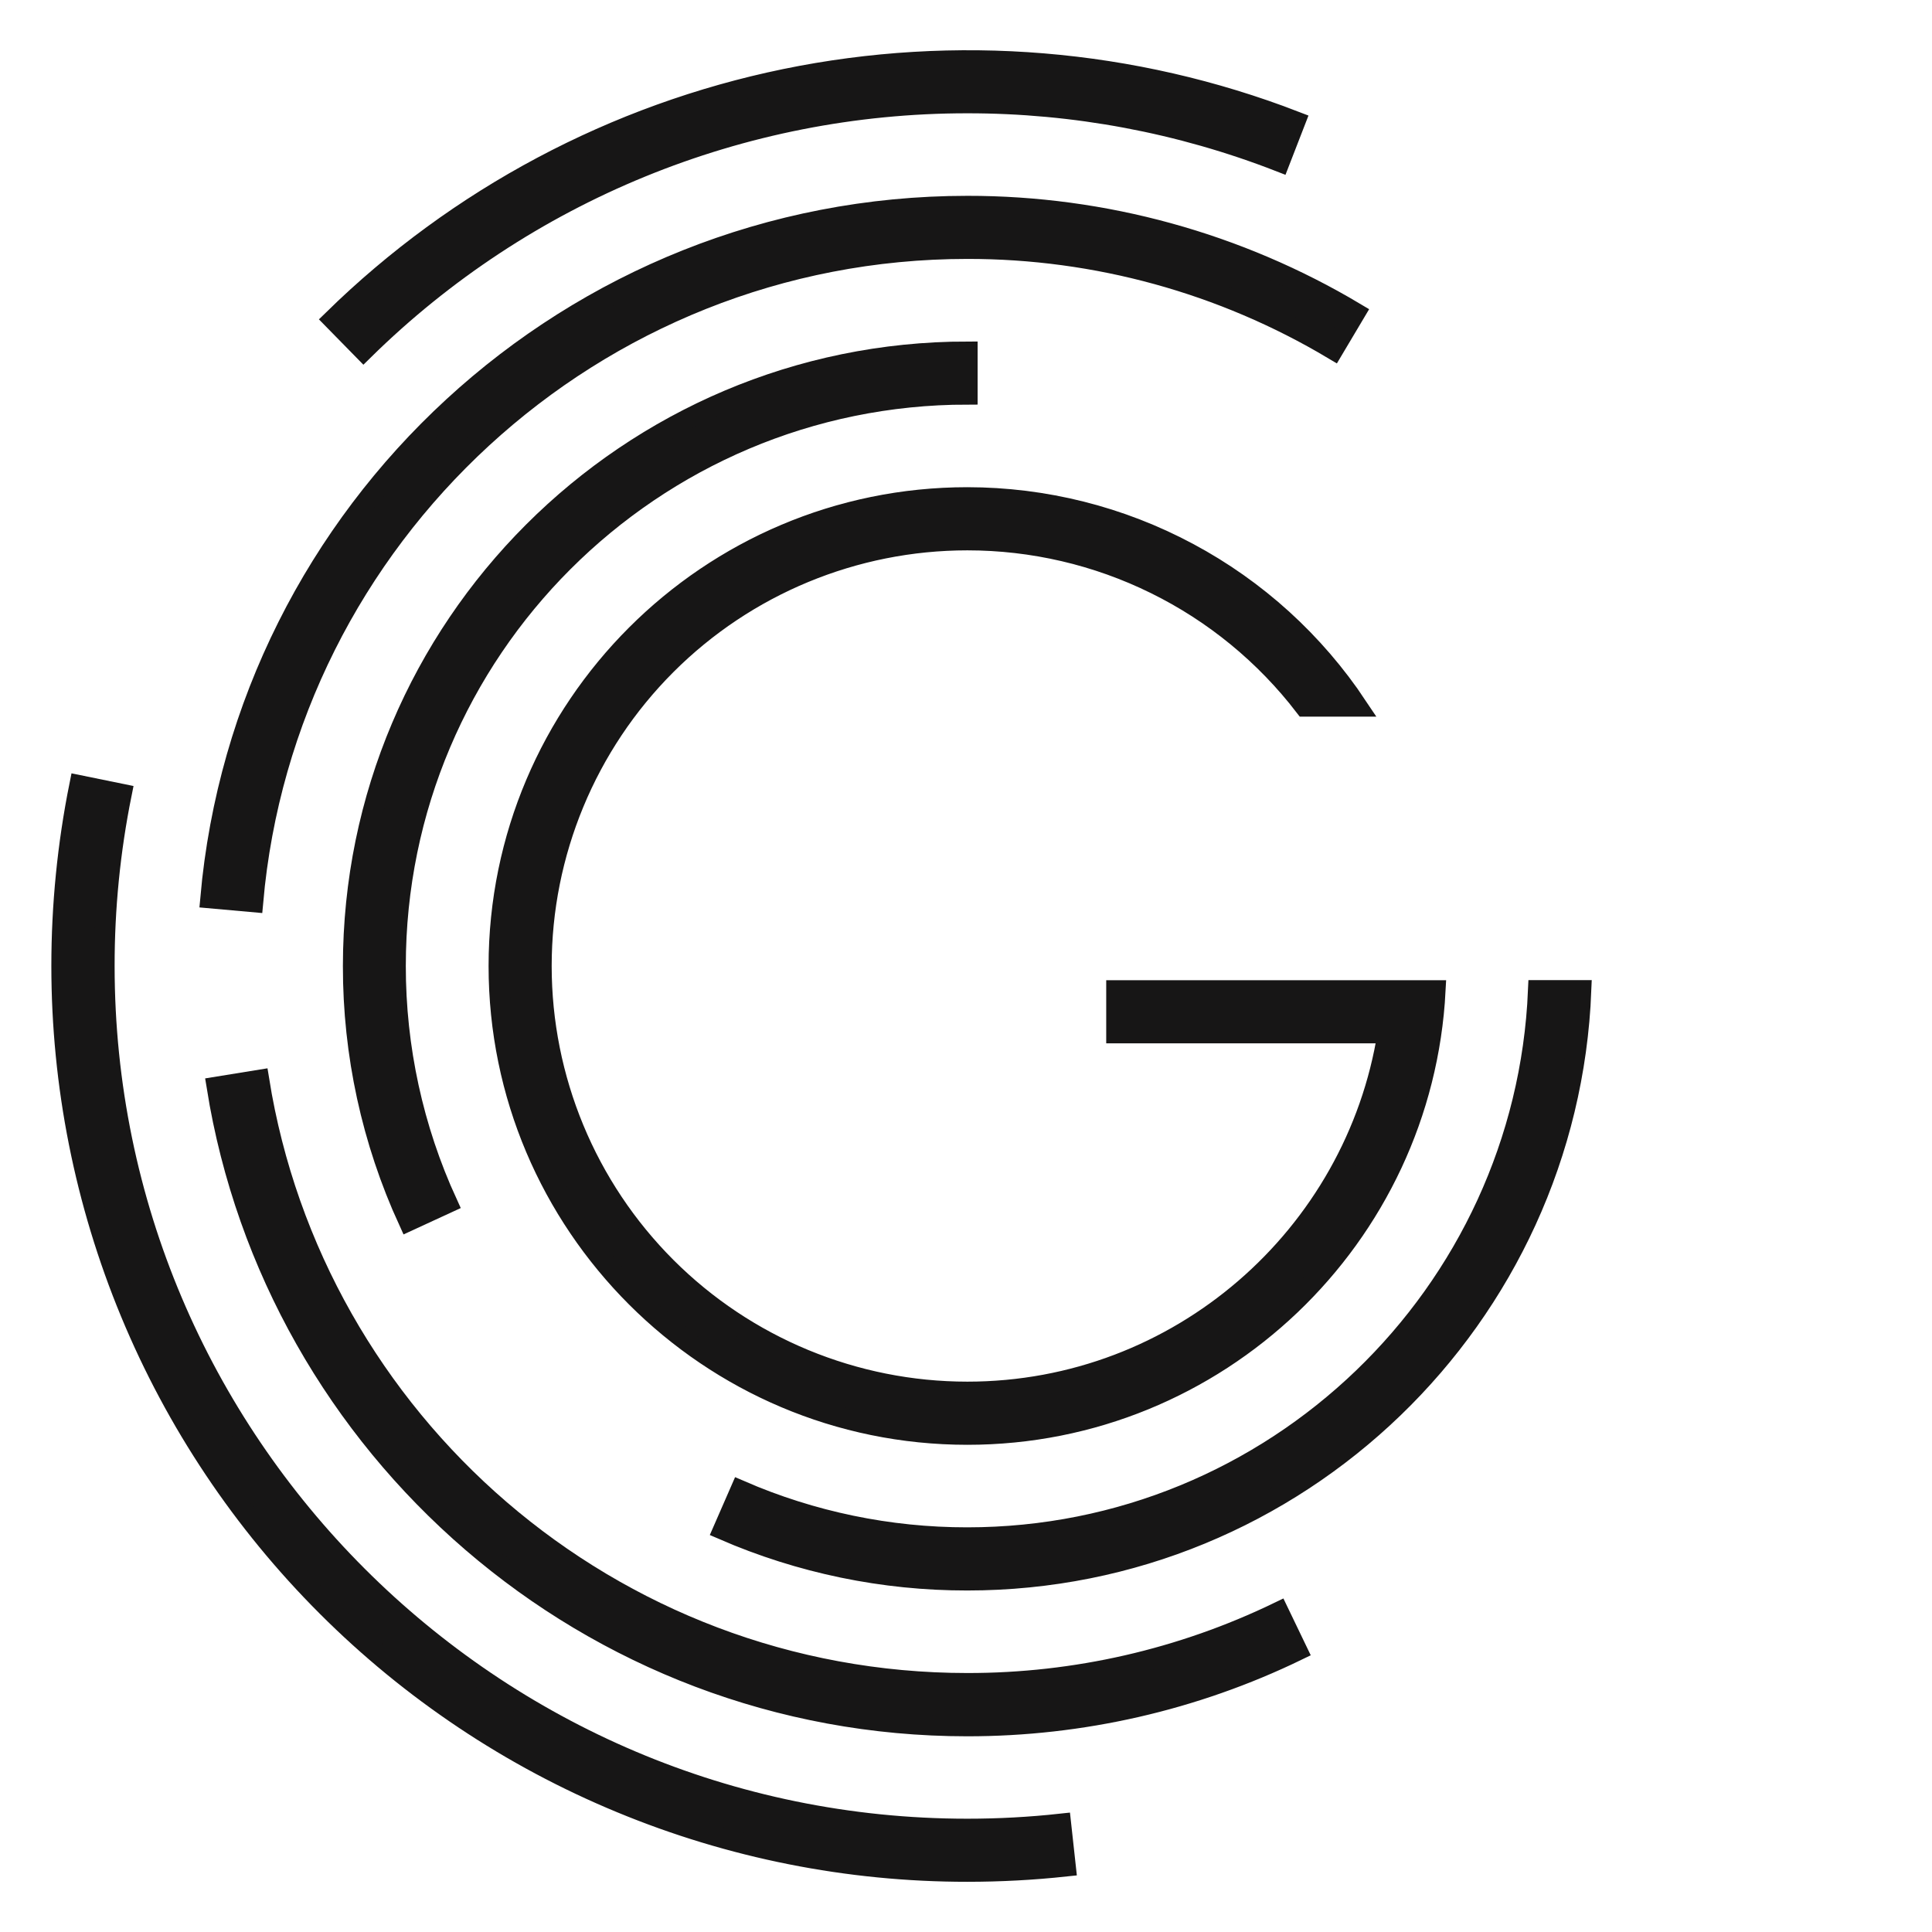 <?xml version="1.0" encoding="utf-8"?>
<svg xmlns="http://www.w3.org/2000/svg" width="32" height="32" viewBox="0 0 32 32" fill="none">
<path d="M16.023 30.293C8.141 30.293 1.729 23.881 1.729 16C1.728 15.043 1.823 14.089 2.012 13.151L1.317 13.009C1.119 13.994 1.02 14.996 1.02 16C1.02 17.97 1.408 19.921 2.162 21.741C2.916 23.561 4.021 25.214 5.415 26.607C6.808 28 8.462 29.105 10.282 29.858C12.102 30.612 14.053 31 16.023 30.999C16.566 30.999 17.109 30.97 17.649 30.912L17.572 30.209C17.058 30.265 16.54 30.293 16.023 30.293Z" fill="#171616" stroke="#171616" stroke-width="0.339" stroke-miterlimit="10"/>
<path d="M16.023 1.707C17.792 1.706 19.546 2.034 21.195 2.676L21.453 2.011C18.763 0.972 15.83 0.729 13.005 1.31C10.181 1.892 7.583 3.275 5.522 5.292L6.021 5.801C8.688 3.176 12.28 1.705 16.023 1.707V1.707Z" fill="#171616" stroke="#171616" stroke-width="0.339" stroke-miterlimit="10"/>
<path d="M16.023 4.119C18.157 4.117 20.251 4.694 22.084 5.787L22.445 5.18C20.503 4.022 18.284 3.411 16.023 3.413C9.459 3.413 4.057 8.46 3.487 14.876L4.19 14.939C4.725 8.883 9.827 4.119 16.023 4.119Z" fill="#171616" stroke="#171616" stroke-width="0.339" stroke-miterlimit="10"/>
<path d="M16.023 27.88C10.112 27.88 5.198 23.547 4.29 17.889L3.592 18.002C4.554 23.995 9.76 28.589 16.02 28.589C17.912 28.59 19.781 28.163 21.484 27.338L21.178 26.702C19.57 27.479 17.808 27.882 16.023 27.88V27.88Z" fill="#171616" stroke="#171616" stroke-width="0.339" stroke-miterlimit="10"/>
<path d="M25.478 16.403C25.266 21.439 21.105 25.467 16.02 25.467C14.727 25.468 13.448 25.203 12.263 24.689L11.98 25.337C13.256 25.891 14.632 26.176 16.023 26.174C21.497 26.174 25.975 21.827 26.188 16.403H25.478Z" fill="#171616" stroke="#171616" stroke-width="0.339" stroke-miterlimit="10"/>
<path d="M16.023 6.532V5.826C10.413 5.826 5.849 10.39 5.849 16C5.847 17.457 6.16 18.896 6.767 20.221L7.407 19.926C6.842 18.694 6.551 17.354 6.552 15.998C6.552 10.779 10.8 6.532 16.023 6.532Z" fill="#171616" stroke="#171616" stroke-width="0.339" stroke-miterlimit="10"/>
<path d="M16.023 8.946C17.103 8.946 18.169 9.194 19.138 9.672C20.107 10.149 20.953 10.843 21.611 11.7H22.48C21.772 10.636 20.812 9.763 19.685 9.16C18.559 8.556 17.301 8.24 16.023 8.239C11.743 8.239 8.262 11.721 8.262 16C8.262 20.279 11.741 23.761 16.023 23.761C20.167 23.761 23.562 20.495 23.774 16.405H18.492V17.111H22.986C22.453 20.474 19.531 23.054 16.023 23.054C14.152 23.054 12.357 22.311 11.034 20.988C9.711 19.665 8.968 17.871 8.968 16C8.968 14.129 9.711 12.335 11.034 11.012C12.357 9.689 14.152 8.946 16.023 8.946V8.946Z" fill="#171616" stroke="#171616" stroke-width="0.339" stroke-miterlimit="10"/>
</svg>